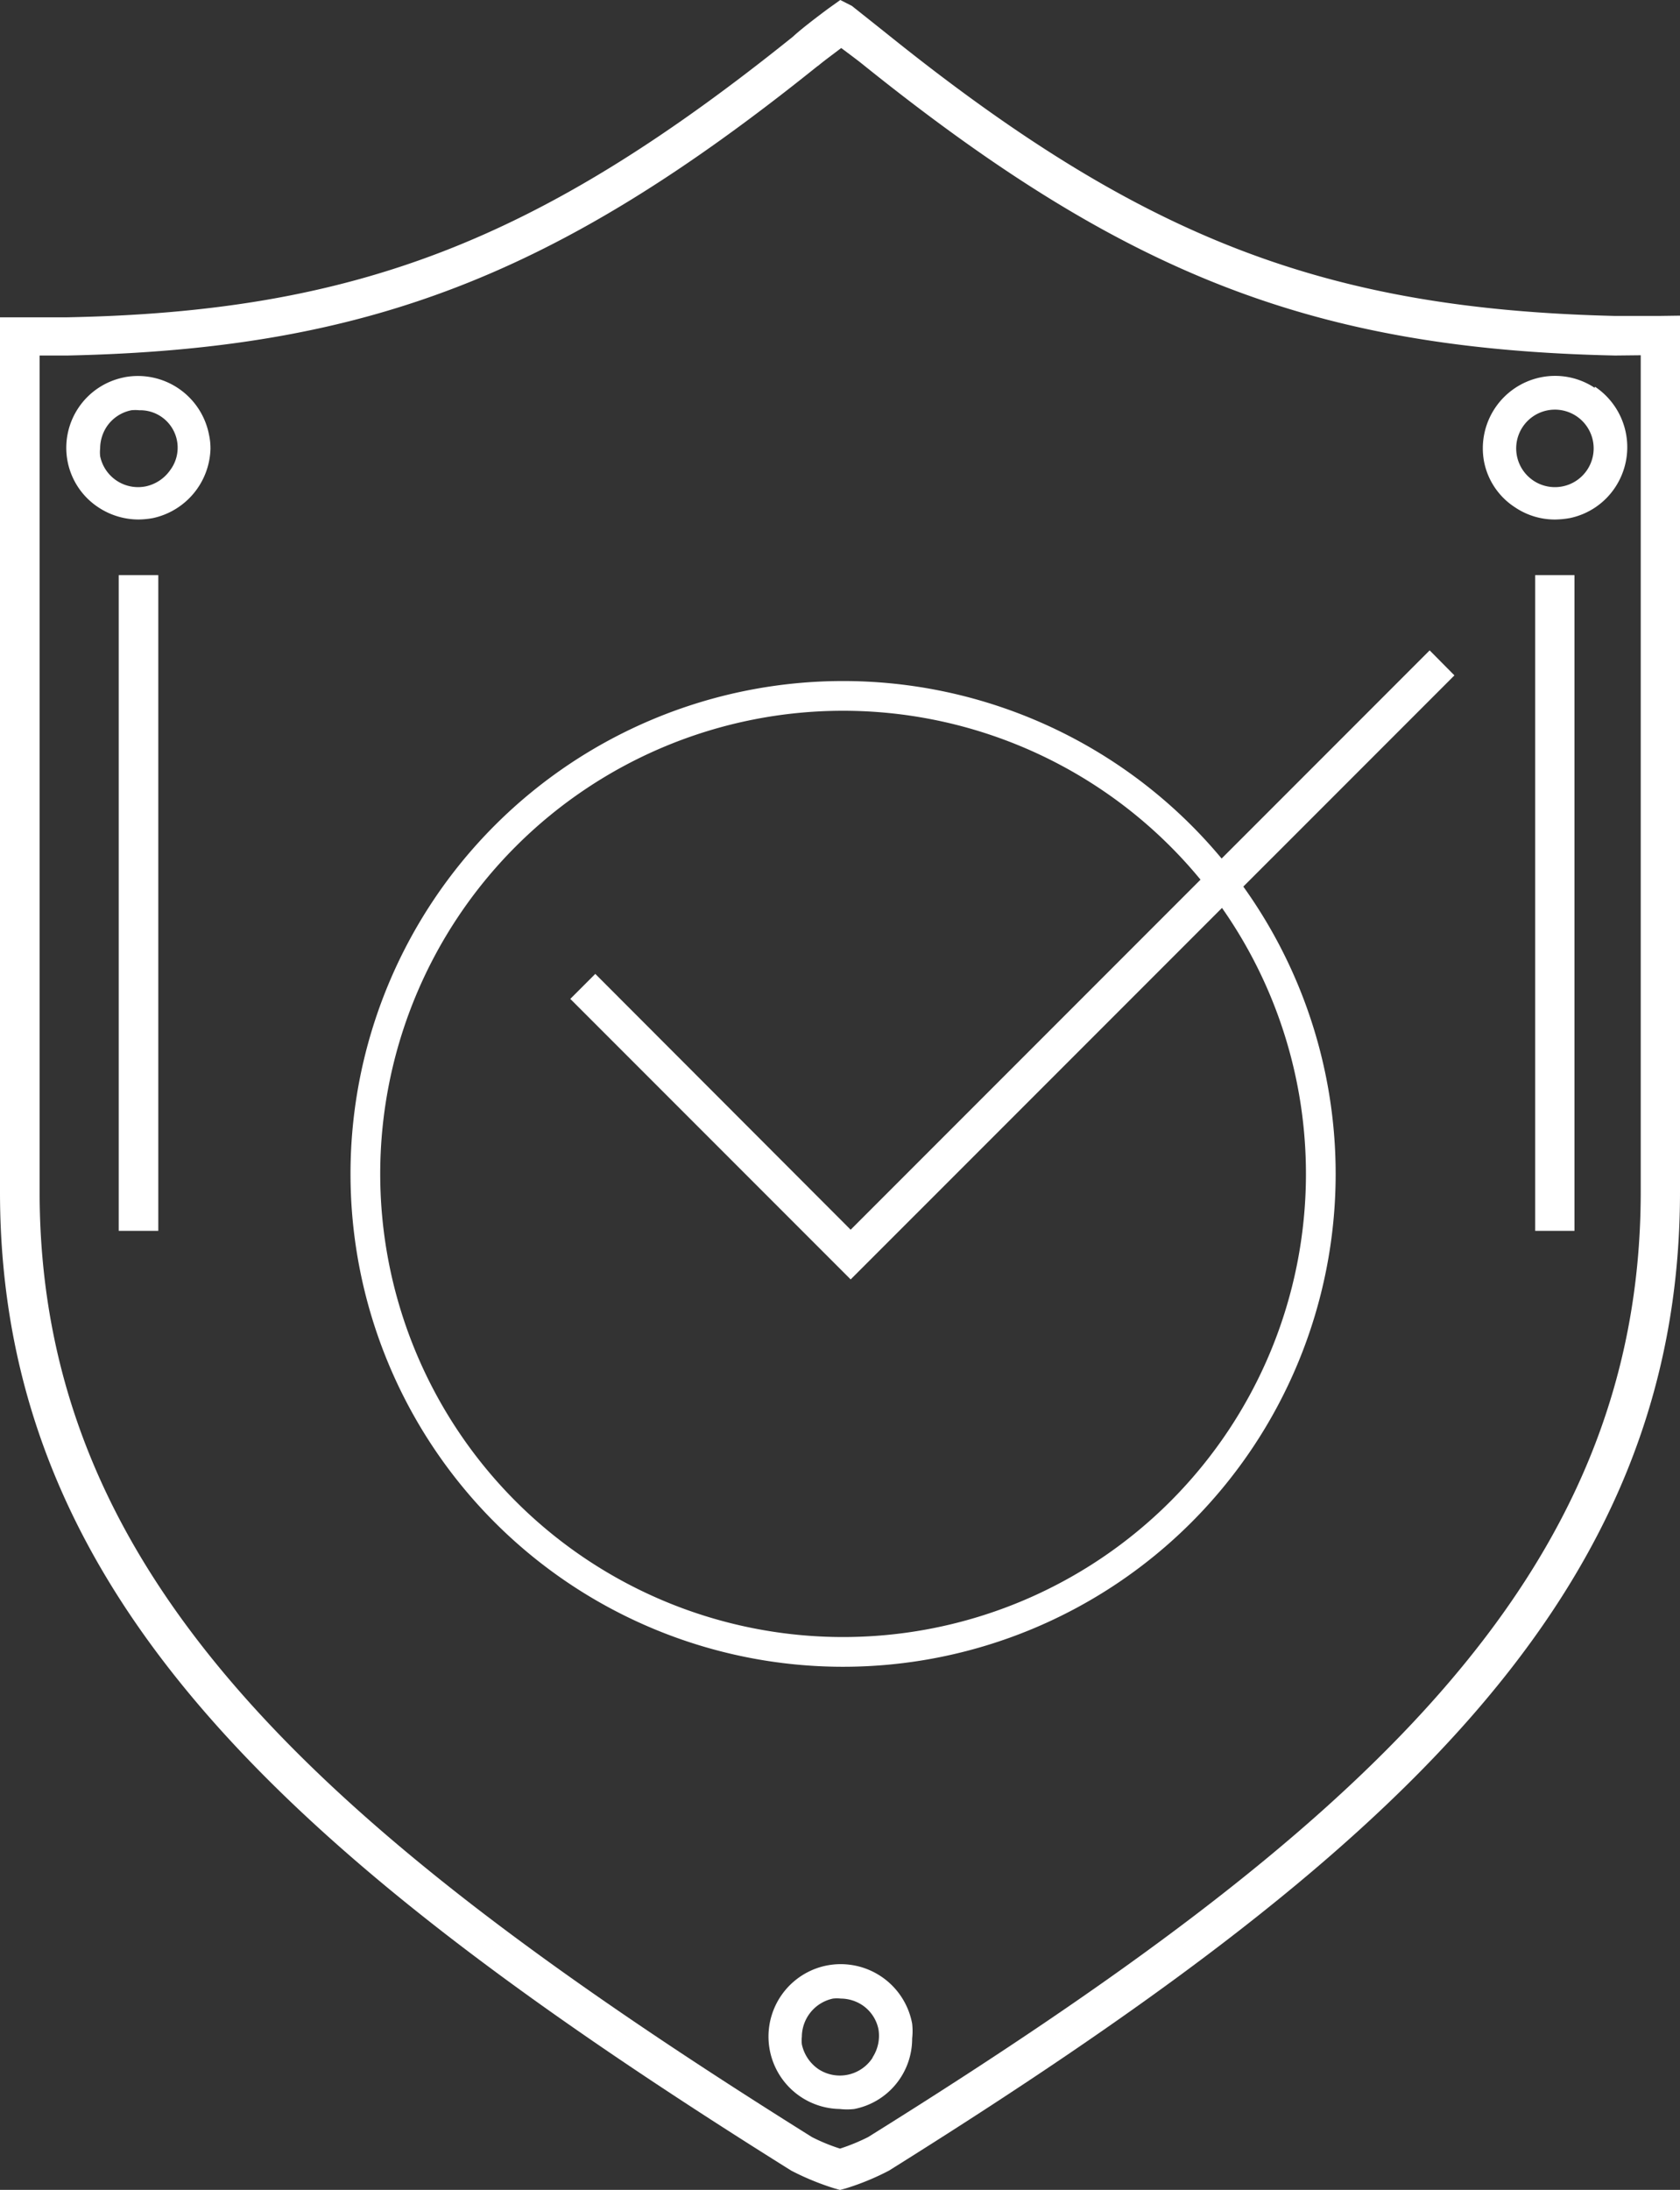 <?xml version="1.0" encoding="UTF-8"?>
<svg xmlns="http://www.w3.org/2000/svg" xmlns:xlink="http://www.w3.org/1999/xlink" id="betriebliche_altersvorsorge" data-name="betriebliche altersvorsorge" width="67.841" height="88.377" viewBox="0 0 67.841 88.377">
  <rect x="0" y="0" width="67.841" height="88.377" fill="#333333" stroke="none"/>
  <defs>
    <clipPath id="clip-path">
      <rect id="Rechteck_2566" data-name="Rechteck 2566" width="67.841" height="88.377" fill="none"></rect>
    </clipPath>
  </defs>
  <g id="Gruppe_7220" data-name="Gruppe 7220" transform="translate(0 0)" clip-path="url(#clip-path)">
    <path id="Pfad_55731" data-name="Pfad 55731" d="M29.681,70.008a2.924,2.924,0,0,0,.578,5.78,2.561,2.561,0,0,0,.589,0,2.89,2.89,0,0,0,2.335-2.845,2.661,2.661,0,0,0,0-.6,2.935,2.935,0,0,0-3.422-2.351l-.08.016m1.893,3.729a1.575,1.575,0,0,1-2.176.442,1.623,1.623,0,0,1-.669-1,1.381,1.381,0,0,1,0-.306,1.586,1.586,0,0,1,1.258-1.541,1.487,1.487,0,0,1,.317,0,1.594,1.594,0,0,1,.861.261,1.543,1.543,0,0,1,.657.975,1.6,1.6,0,0,1-.227,1.122Z" transform="translate(3.651 9.326)" fill="#fff"></path>
    <path id="Pfad_55732" data-name="Pfad 55732" d="M4.683,13.447a2.9,2.9,0,0,0-2.267,3.4,2.872,2.872,0,0,0,1.247,1.847,2.947,2.947,0,0,0,1.609.487,3.437,3.437,0,0,0,.589-.057,2.946,2.946,0,0,0,2.323-2.777,2.539,2.539,0,0,0-.057-.578,2.924,2.924,0,0,0-3.417-2.329l-.028.006m1.893,3.717a1.618,1.618,0,0,1-1,.68,1.564,1.564,0,0,1-1.846-1.218V16.62a1.381,1.381,0,0,1,0-.306,1.613,1.613,0,0,1,.261-.873,1.565,1.565,0,0,1,1-.669,1.485,1.485,0,0,1,.317,0,1.511,1.511,0,0,1,1.269,2.391" transform="translate(0.315 1.785)" fill="#fff"></path>
    <path id="Pfad_55733" data-name="Pfad 55733" d="M57.351,13.867a2.891,2.891,0,0,0-2.2-.419,2.924,2.924,0,0,0-2.267,3.4,2.843,2.843,0,0,0,1.258,1.847,2.877,2.877,0,0,0,1.6.487,3.679,3.679,0,0,0,.6-.057,2.9,2.9,0,0,0,1.847-1.258,2.936,2.936,0,0,0-.827-4.046Zm-1.3,3.978a1.564,1.564,0,1,1,1.224-1.859,1.564,1.564,0,0,1-1.224,1.859" transform="translate(7.045 1.785)" fill="#fff"></path>
    <path id="Pfad_55734" data-name="Pfad 55734" d="M67.048,12.75H65.189C53.5,12.467,46.093,9.622,35.825,1.371,35.428,1.054,34.4.238,34.4.238L33.932,0l-.476.34s-1.031.759-1.428,1.133C21.76,9.724,14.348,12.591,2.652,12.807H0V48.1C0,64.43,11.719,74.947,31.949,87.6a10.65,10.65,0,0,0,1.734.714l.238.068.249-.068A10.316,10.316,0,0,0,35.9,87.6C56.134,74.947,67.841,64.43,67.841,48.1V12.739Zm-.793,1.587V48.1c0,15.595-11.39,25.795-31.2,38.148a8.012,8.012,0,0,1-1.133.465,7.463,7.463,0,0,1-1.133-.465C13.033,73.893,1.6,63.693,1.6,48.1V14.348H2.731c12.07-.261,19.72-3.2,30.26-11.662l.079-.057c.2-.17.589-.453.9-.691.317.238.7.521.907.691,10.585,8.5,18.235,11.458,30.339,11.719Z" transform="translate(0 0)" fill="#fff"></path>
    <rect id="Rechteck_2564" data-name="Rechteck 2564" width="1.598" height="26.463" transform="translate(4.794 23.211)" fill="#fff"></rect>
    <rect id="Rechteck_2565" data-name="Rechteck 2565" width="1.587" height="26.463" transform="translate(61.993 23.211)" fill="#fff"></rect>
    <path id="Pfad_55735" data-name="Pfad 55735" d="M32.31,63.363A19.291,19.291,0,1,1,51.6,44.071,19.292,19.292,0,0,1,32.31,63.363Z" transform="translate(1.736 3.304)" fill="none" stroke="#fff" stroke-miterlimit="10" stroke-width="1.2"></path>
    <path id="Pfad_55736" data-name="Pfad 55736" d="M31.642,48.547,20.32,37.225l1.009-1.009L31.642,46.541,55.023,23.16l1,1.009Z" transform="translate(2.709 3.088)" fill="#fff"></path>
  </g>
</svg>
